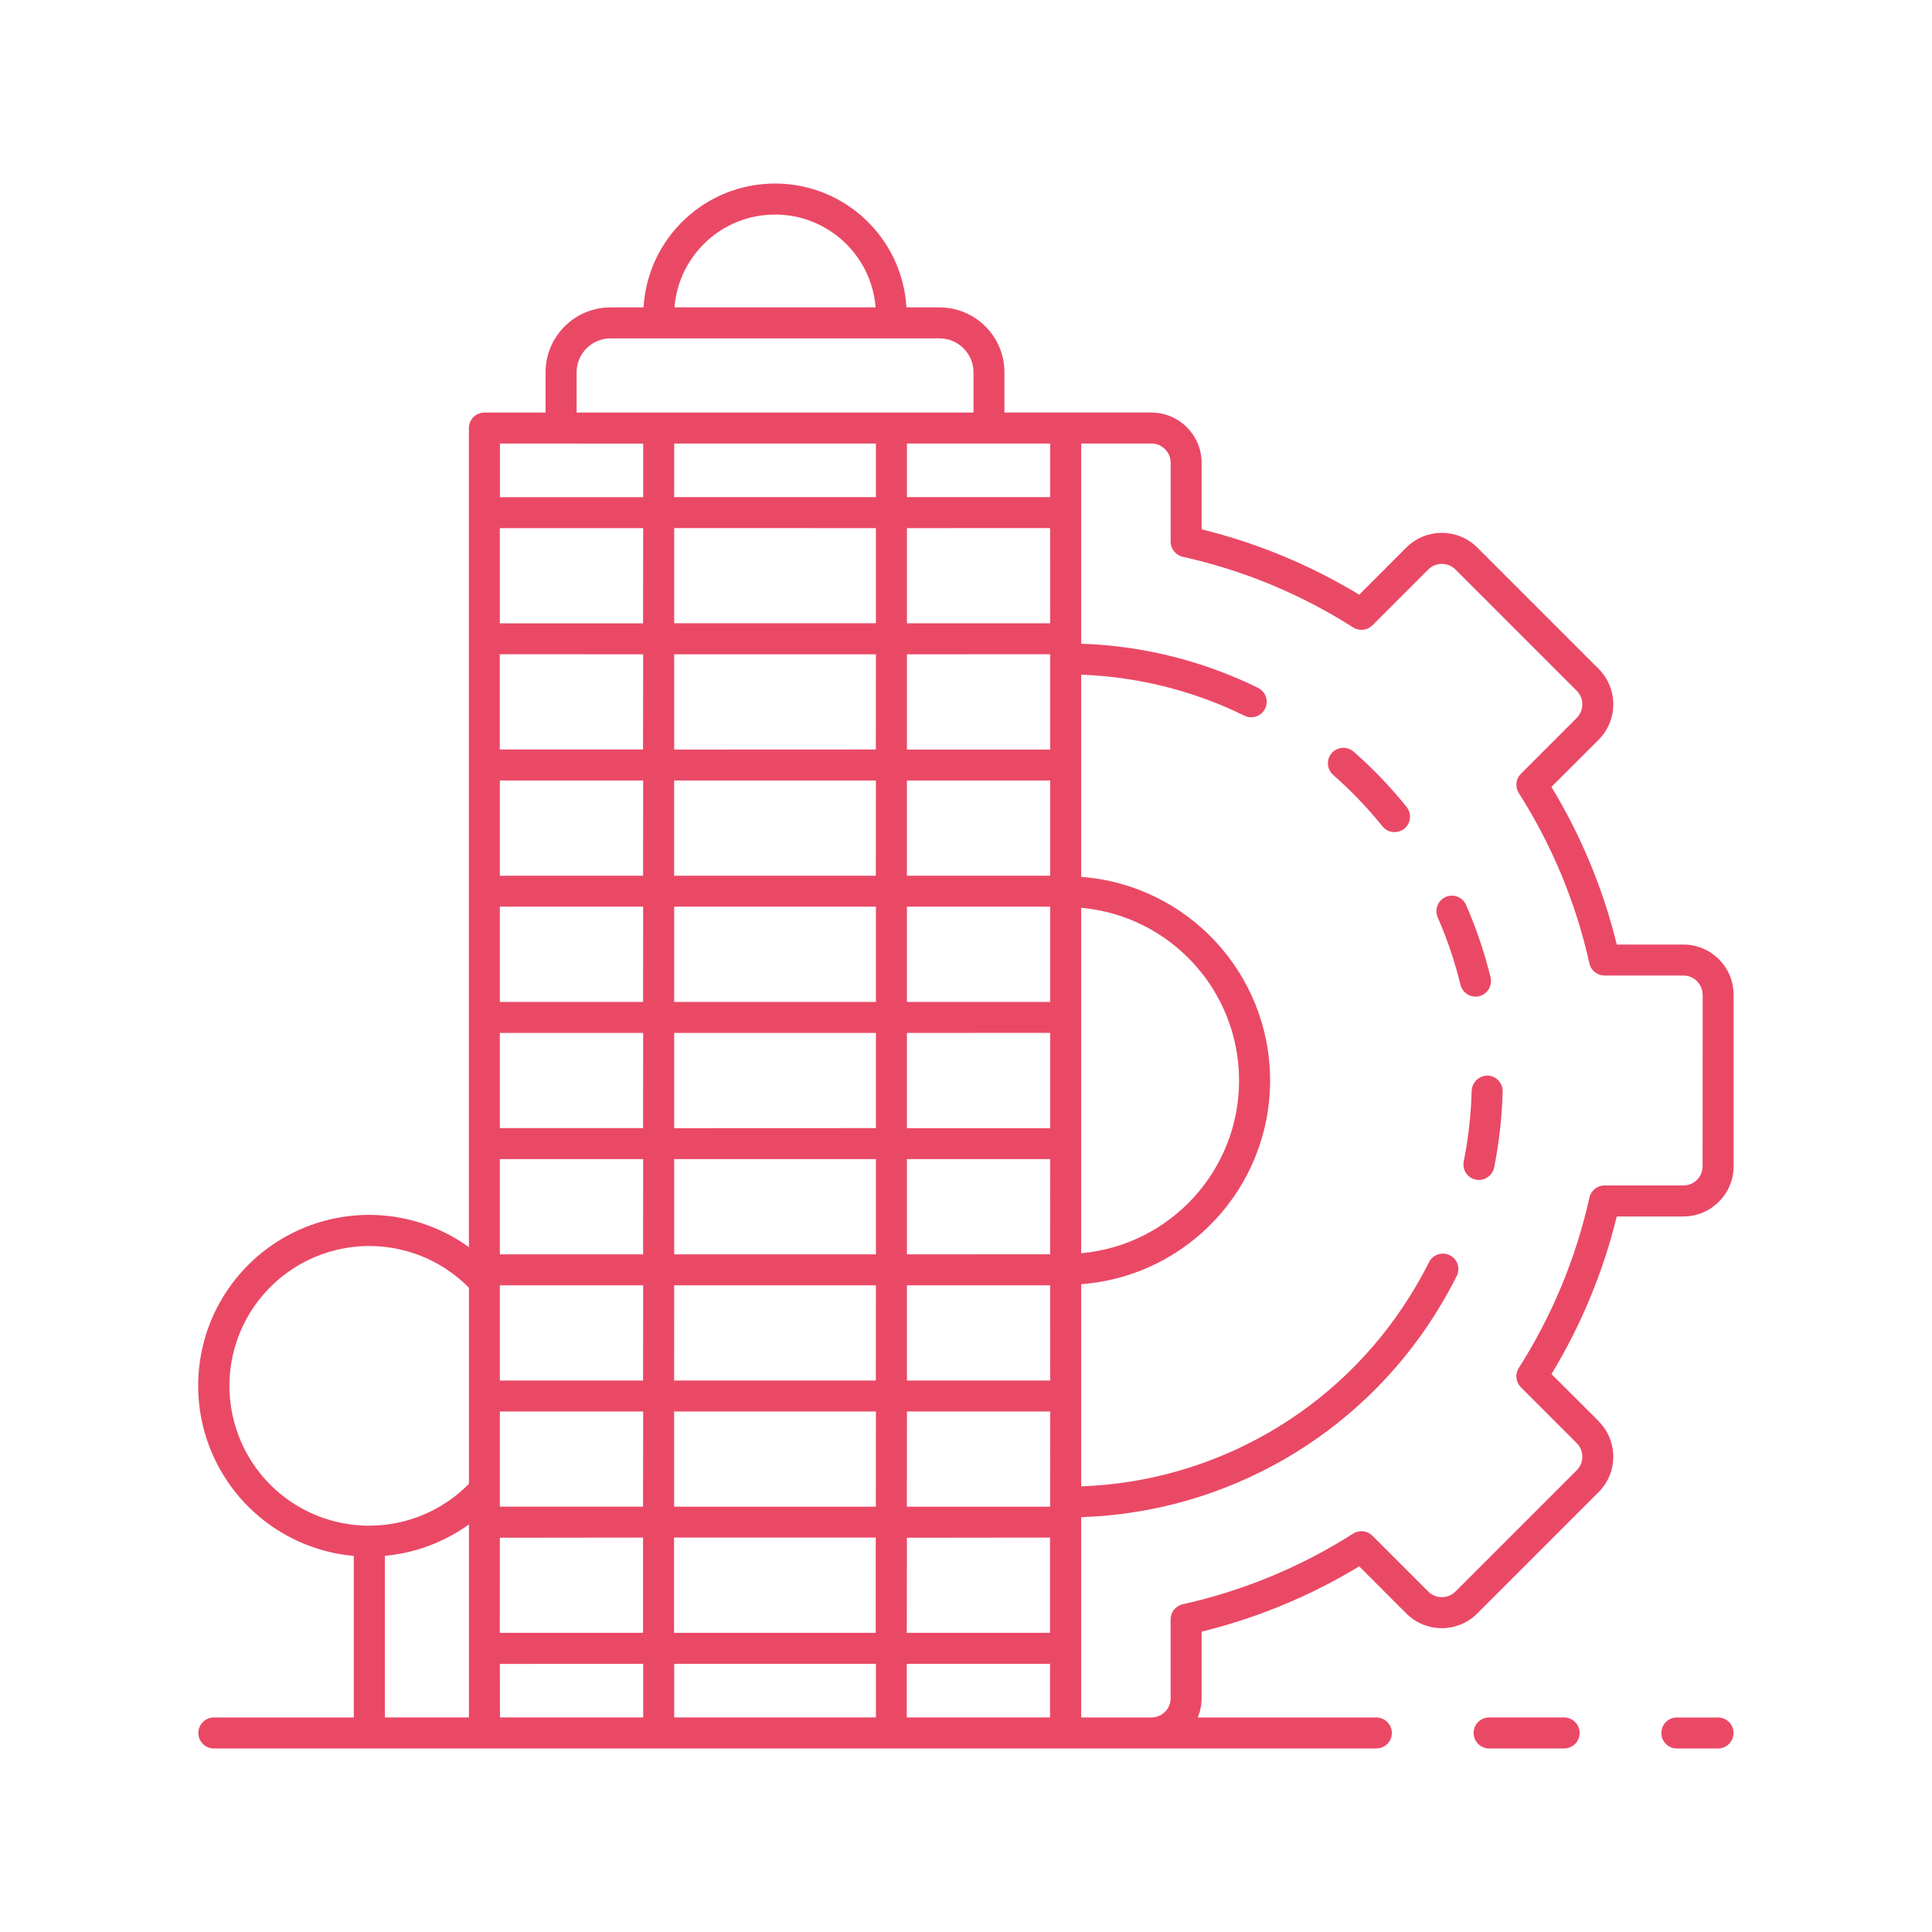 <svg xmlns="http://www.w3.org/2000/svg" width="100" height="100" viewBox="0 0 100 100" fill="none"><path d="M81.762 89.699C81.762 90.14 81.403 90.5 80.961 90.5H77.074C76.629 90.5 76.274 90.14 76.274 89.699C76.274 89.258 76.629 88.898 77.074 88.894H80.961C81.403 88.898 81.762 89.254 81.762 89.699ZM88.93 88.898H86.789V88.894C86.348 88.898 85.992 89.258 85.992 89.699C85.992 90.14 86.348 90.5 86.789 90.5H88.93C89.371 90.5 89.727 90.14 89.727 89.699C89.727 89.258 89.371 88.898 88.93 88.894V88.898ZM70.063 38.906C69.903 38.766 69.696 38.695 69.481 38.707C69.27 38.723 69.071 38.82 68.93 38.98C68.79 39.141 68.719 39.348 68.735 39.562C68.746 39.773 68.848 39.973 69.008 40.113C69.93 40.922 70.785 41.812 71.555 42.77C71.688 42.937 71.879 43.043 72.094 43.066C72.305 43.09 72.516 43.027 72.684 42.895C72.848 42.762 72.954 42.566 72.977 42.355C73 42.145 72.938 41.934 72.805 41.766C71.977 40.734 71.059 39.777 70.063 38.906ZM76.371 51.586C76.618 51.586 76.848 51.473 77 51.282C77.153 51.086 77.207 50.832 77.153 50.594C76.84 49.309 76.415 48.051 75.883 46.84C75.707 46.434 75.235 46.25 74.829 46.426C74.422 46.606 74.239 47.078 74.415 47.485C74.911 48.61 75.301 49.778 75.594 50.973C75.68 51.332 76 51.586 76.371 51.586ZM76.993 55.672C76.555 55.676 76.196 56.02 76.172 56.457C76.141 57.684 76.004 58.91 75.762 60.114C75.676 60.551 75.957 60.973 76.391 61.059C76.442 61.071 76.496 61.074 76.551 61.074C76.93 61.074 77.258 60.805 77.336 60.434C77.594 59.137 77.743 57.817 77.778 56.496C77.786 56.051 77.438 55.684 76.993 55.672ZM89.731 51.492V60.367C89.731 61.801 88.567 62.961 87.133 62.965H83.684C82.981 65.84 81.84 68.59 80.305 71.121L82.746 73.559L82.742 73.563C83.758 74.574 83.758 76.219 82.742 77.235L76.465 83.512C75.449 84.528 73.805 84.528 72.789 83.512L70.352 81.074C67.82 82.61 65.07 83.75 62.196 84.453V87.903C62.196 88.242 62.125 88.582 61.996 88.895H71.242C71.684 88.899 72.043 89.258 72.043 89.699C72.043 90.141 71.684 90.5 71.242 90.5H11.07C10.859 90.5 10.652 90.418 10.504 90.266C10.352 90.117 10.266 89.91 10.266 89.699C10.266 89.485 10.352 89.281 10.504 89.129C10.652 88.981 10.859 88.895 11.07 88.895H18.313V80.535C15.566 80.289 13.09 78.774 11.621 76.442C10.149 74.109 9.852 71.223 10.813 68.637C11.777 66.055 13.891 64.067 16.531 63.266C19.168 62.461 22.031 62.938 24.27 64.551V22.156C24.27 21.715 24.629 21.355 25.07 21.355H28.238V19.269C28.242 17.414 29.742 15.914 31.598 15.91H33.309C33.524 12.308 36.508 9.5 40.114 9.5C43.723 9.5 46.703 12.308 46.918 15.91H48.629C50.485 15.914 51.989 17.414 51.989 19.269V21.351H59.594L59.598 21.355C61.032 21.355 62.192 22.519 62.196 23.953V27.398C65.071 28.105 67.821 29.246 70.352 30.781L72.789 28.34V28.343C73.805 27.328 75.45 27.328 76.465 28.34L82.742 34.617C83.758 35.632 83.758 37.277 82.742 38.293L80.301 40.73L80.305 40.734C81.84 43.265 82.981 46.015 83.684 48.89H87.133C88.567 48.89 89.731 50.054 89.731 51.488L89.731 51.492ZM25.872 32.265H33.286L33.29 27.336H25.872L25.872 32.265ZM45.337 22.957H34.896V25.73H45.337V22.957ZM34.896 27.332V32.258H45.337V27.336L34.896 27.332ZM25.872 45.328H33.286L33.29 40.398H25.872L25.872 45.328ZM34.892 40.398V45.328H45.333L45.337 40.398H34.892ZM45.333 38.793L45.337 33.867H34.896V38.797L45.333 38.793ZM54.356 46.929H46.942V51.859H54.356V46.929ZM54.356 53.461L46.942 53.464V58.394H54.356V53.461ZM45.337 58.39V53.464H34.896V58.394L45.337 58.39ZM34.896 59.996V64.925H45.337V59.996H34.896ZM45.337 51.859V46.929H34.896V51.859H45.337ZM54.356 40.398H46.942V45.328H54.356V40.398ZM25.872 46.929V51.859H33.286L33.29 46.929H25.872ZM25.872 58.39H33.286L33.29 53.464H25.872L25.872 58.39ZM25.872 59.996V64.925H33.286L33.29 59.996H25.872ZM25.872 71.457H33.286L33.29 66.527H25.872L25.872 71.457ZM34.892 71.457H45.333L45.337 66.527H34.895L34.892 71.457ZM54.353 66.527H46.942V71.457H54.356L54.353 66.527ZM34.892 73.058V77.988H45.333L45.337 73.058H34.892ZM46.939 77.988H54.353L54.357 73.058H46.943L46.939 77.988ZM54.353 64.922L54.357 59.996H46.943V64.926L54.353 64.922ZM54.353 33.863L46.943 33.867V38.797H54.357V33.867L54.353 33.863ZM54.353 27.332L46.943 27.336V32.261H54.357L54.353 27.332ZM25.869 33.863V38.793H33.283L33.291 33.867L25.869 33.863ZM25.869 77.984H33.283L33.291 73.058H25.873V77.988L25.869 77.984ZM25.869 84.515H33.283V79.585L25.873 79.593L25.869 84.515ZM34.888 84.515H45.329V79.585H34.888V84.515ZM46.935 84.515H54.349V79.585L46.943 79.593L46.935 84.515ZM46.935 86.121V88.894H54.349V86.121H46.935ZM55.962 64.867C60.587 64.453 64.134 60.574 64.134 55.925C64.134 51.281 60.587 47.402 55.962 46.988V64.871V64.867ZM54.357 22.957H46.943V25.73H54.357V22.957ZM34.912 15.91H45.322C45.103 13.195 42.838 11.105 40.115 11.105C37.392 11.105 35.127 13.195 34.912 15.91ZM29.846 21.355H50.389V19.269C50.385 18.3 49.599 17.515 48.631 17.515H31.6C30.631 17.515 29.846 18.3 29.846 19.269L29.846 21.355ZM25.877 22.96V25.734H33.291V22.96L25.873 22.957L25.877 22.96ZM19.119 78.969C21.056 78.965 22.912 78.187 24.271 76.804V66.652C22.572 64.926 20.119 64.168 17.74 64.625C15.361 65.086 13.373 66.703 12.435 68.938C11.502 71.172 11.748 73.727 13.088 75.746C14.431 77.762 16.693 78.972 19.119 78.969ZM19.92 88.894H24.271V78.906C22.99 79.824 21.49 80.386 19.92 80.531V88.894ZM25.877 88.894H33.291V86.121L25.873 86.125L25.877 88.894ZM45.338 88.894V86.121H34.897V88.894H45.338ZM88.131 51.488H88.127C88.127 50.941 87.682 50.496 87.135 50.492H83.049C82.674 50.496 82.35 50.234 82.267 49.867C81.572 46.734 80.334 43.75 78.611 41.047C78.412 40.73 78.455 40.316 78.721 40.051L81.611 37.16C81.998 36.77 81.998 36.141 81.611 35.754L75.334 29.477C74.943 29.09 74.314 29.09 73.928 29.477L71.037 32.367V32.363C70.772 32.633 70.358 32.676 70.041 32.477C67.334 30.75 64.35 29.516 61.221 28.82C60.854 28.738 60.592 28.41 60.592 28.035V23.953C60.592 23.403 60.147 22.957 59.6 22.957H55.963V33.32C58.397 33.398 60.803 33.875 63.084 34.727C63.772 34.984 64.455 35.277 65.115 35.602V35.605C65.514 35.801 65.678 36.281 65.483 36.676C65.287 37.074 64.807 37.238 64.408 37.043C63.795 36.742 63.162 36.469 62.522 36.23C60.42 35.445 58.205 35.004 55.963 34.922V45.387C61.475 45.801 65.74 50.398 65.74 55.926C65.74 61.457 61.475 66.055 55.963 66.469V76.934C62.904 76.688 69.272 73.012 72.955 67.121C73.322 66.539 73.662 65.938 73.967 65.328C74.166 64.934 74.646 64.774 75.045 64.973C75.439 65.168 75.6 65.649 75.4 66.047C75.072 66.703 74.705 67.352 74.311 67.977H74.314C70.334 74.328 63.455 78.286 55.962 78.528V88.895H59.599C60.146 88.895 60.591 88.449 60.591 87.903V83.82C60.591 83.442 60.853 83.117 61.22 83.035C64.349 82.34 67.334 81.102 70.04 79.379C70.357 79.18 70.771 79.223 71.037 79.489L73.927 82.379C74.314 82.766 74.947 82.766 75.333 82.379L81.611 76.102C81.997 75.711 81.997 75.082 81.611 74.696L78.72 71.805C78.454 71.539 78.412 71.125 78.611 70.809C80.333 68.102 81.572 65.118 82.267 61.989C82.349 61.621 82.673 61.36 83.052 61.36H87.134C87.681 61.36 88.126 60.914 88.126 60.367L88.131 51.488Z" fill="#EA4966"></path></svg>